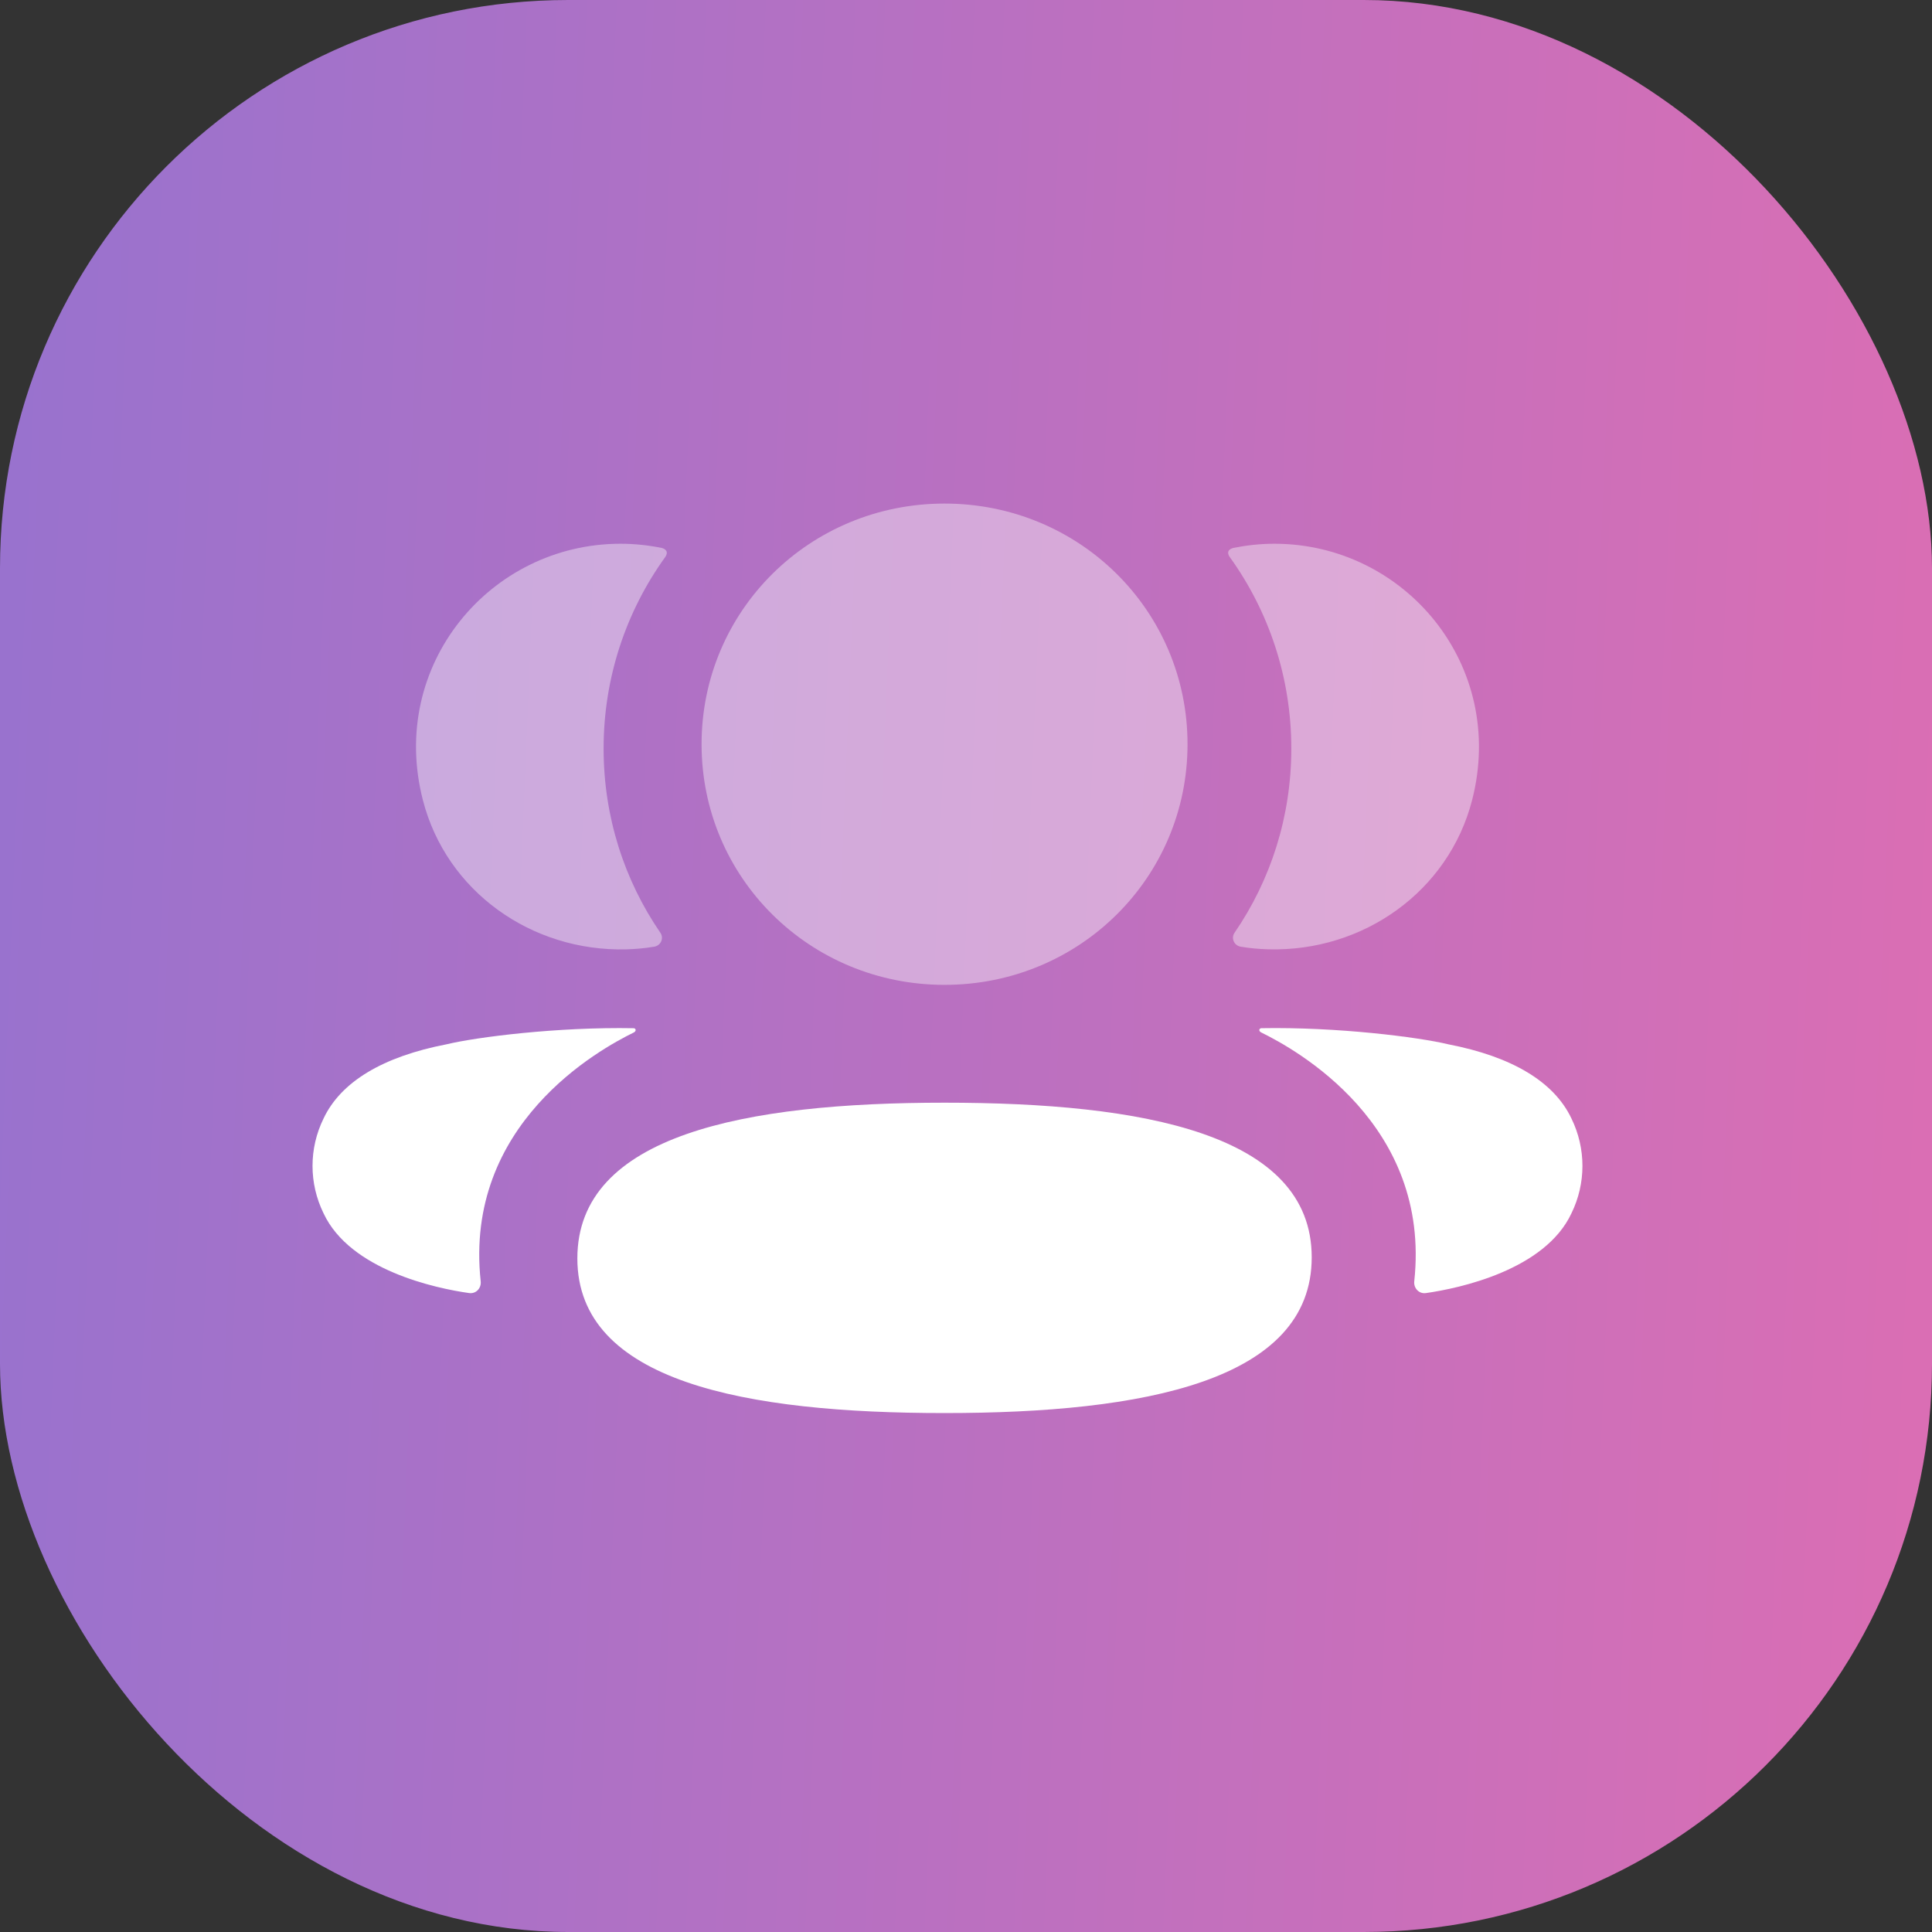 <svg width="68" height="68" viewBox="0 0 68 68" fill="none" xmlns="http://www.w3.org/2000/svg">
<rect x="0" y="0" width="68" height="68" fill="#333333" stroke="none"/>
<rect width="68" height="68" rx="20" fill="url(#paint0_linear_1248_617)"/>
<g clip-path="url(#clip0_1248_617)">
<path d="M33.245 38.811C26.235 38.811 20.321 39.939 20.321 44.292C20.321 48.647 26.273 49.735 33.245 49.735C40.254 49.735 46.168 48.608 46.168 44.254C46.168 39.9 40.215 38.811 33.245 38.811Z" fill="white"/>
<path opacity="0.4" d="M33.245 34.664C37.991 34.664 41.797 30.895 41.797 26.194C41.797 21.492 37.991 17.724 33.245 17.724C28.498 17.724 24.693 21.492 24.693 26.194C24.693 30.895 28.498 34.664 33.245 34.664Z" fill="white"/>
<path opacity="0.4" d="M51.812 28.167C53.04 23.41 49.44 19.138 44.855 19.138C44.357 19.138 43.88 19.192 43.415 19.284C43.353 19.298 43.284 19.329 43.247 19.383C43.205 19.452 43.236 19.544 43.282 19.603C44.659 21.516 45.45 23.846 45.45 26.347C45.45 28.743 44.724 30.977 43.451 32.831C43.32 33.022 43.437 33.28 43.667 33.32C43.988 33.375 44.315 33.404 44.65 33.413C47.988 33.5 50.984 31.372 51.812 28.167Z" fill="white"/>
<path d="M55.309 39.366C54.698 38.076 53.222 37.191 50.979 36.757C49.921 36.501 47.056 36.141 44.391 36.189C44.35 36.195 44.329 36.222 44.325 36.24C44.319 36.265 44.331 36.308 44.383 36.335C45.615 36.939 50.376 39.564 49.777 45.101C49.752 45.34 49.946 45.548 50.188 45.512C51.36 45.346 54.374 44.704 55.309 42.706C55.826 41.65 55.826 40.423 55.309 39.366Z" fill="white"/>
<path opacity="0.4" d="M23.281 19.284C22.817 19.191 22.338 19.138 21.84 19.138C17.256 19.138 13.656 23.41 14.886 28.167C15.711 31.372 18.708 33.5 22.046 33.414C22.38 33.405 22.71 33.374 23.028 33.32C23.259 33.28 23.375 33.023 23.244 32.832C21.971 30.976 21.245 28.744 21.245 26.347C21.245 23.845 22.038 21.515 23.416 19.603C23.459 19.544 23.492 19.452 23.448 19.384C23.412 19.328 23.345 19.299 23.281 19.284Z" fill="white"/>
<path d="M15.717 36.756C13.474 37.19 12 38.075 11.389 39.365C10.87 40.422 10.87 41.649 11.389 42.707C12.324 44.703 15.338 45.347 16.51 45.511C16.752 45.547 16.945 45.341 16.919 45.1C16.321 39.565 21.081 36.94 22.315 36.336C22.366 36.307 22.377 36.266 22.371 36.239C22.367 36.221 22.347 36.194 22.307 36.19C19.64 36.14 16.777 36.5 15.717 36.756Z" fill="white"/>
</g>
<defs>
<linearGradient id="paint0_linear_1248_617" x1="-7.456" y1="6.8" x2="71.172" y2="10.058" gradientUnits="userSpaceOnUse">
<stop stop-color="#9173D1"/>
<stop offset="1" stop-color="#DC6EB3"/>
</linearGradient>
<clipPath id="clip0_1248_617">
<rect width="45" height="33" fill="white" transform="translate(11 17)"/>
</clipPath>
</defs>
</svg>
